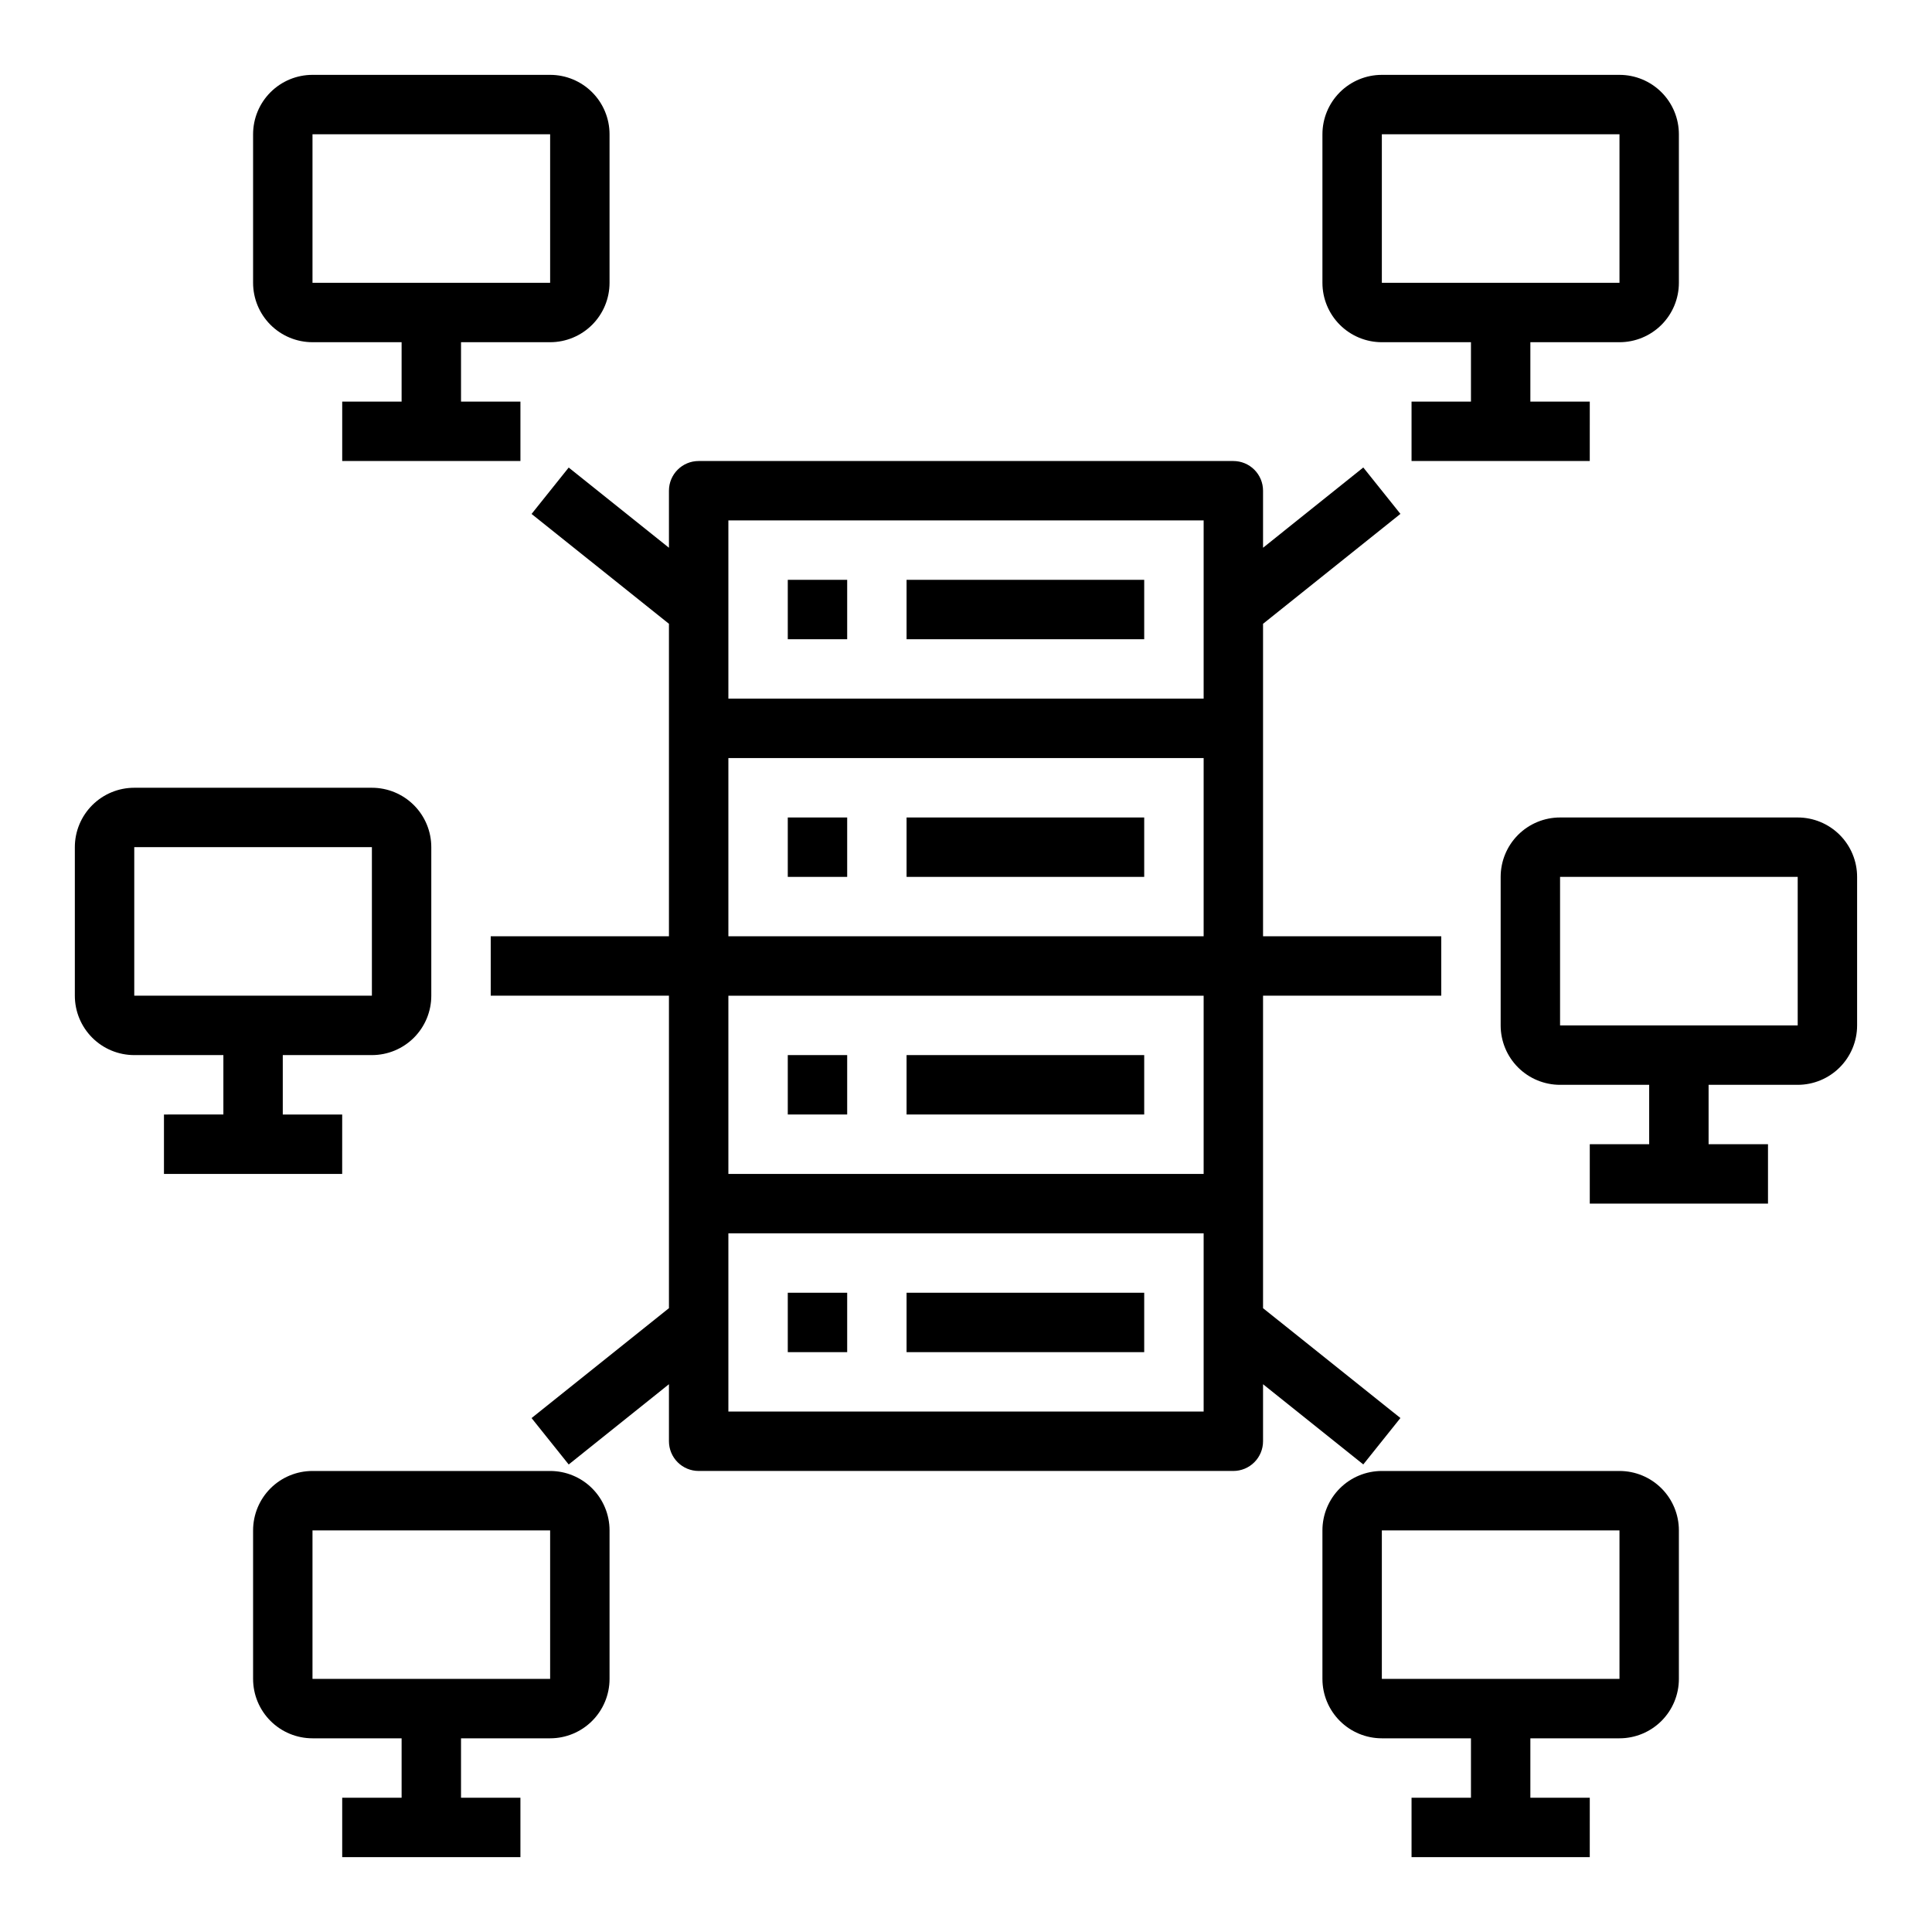 <?xml version="1.0" encoding="UTF-8"?>
<!-- Uploaded to: ICON Repo, www.svgrepo.com, Generator: ICON Repo Mixer Tools -->
<svg fill="#000000" width="800px" height="800px" version="1.1" viewBox="144 144 512 512" xmlns="http://www.w3.org/2000/svg">
 <g>
  <path d="m478.72 309.31 36.406-29.125-9.84-12.297-26.566 21.27v-15.113c0-2.09-0.828-4.09-2.305-5.566-1.477-1.477-3.481-2.305-5.566-2.305h-141.7c-4.348 0-7.871 3.523-7.871 7.871v15.113l-26.566-21.254-9.84 12.297 36.406 29.109v82.812h-47.23v15.742h47.23v82.816l-36.406 29.125 9.84 12.297 26.566-21.27v15.113c0 2.09 0.832 4.09 2.305 5.566 1.477 1.477 3.481 2.309 5.566 2.309h141.7c2.086 0 4.09-0.832 5.566-2.309 1.477-1.477 2.305-3.477 2.305-5.566v-15.113l26.566 21.254 9.84-12.297-36.406-29.109v-82.812h47.23v-15.746h-47.23zm-15.742 145.79h-125.95v-47.23h125.95zm-125.95-62.977v-47.23h125.95v47.23zm125.95-110.21v47.23h-125.95v-47.23zm-125.95 236.16v-47.23h125.95v47.23z"/>
  <path d="m352.77 297.66h15.742v15.742h-15.742z"/>
  <path d="m384.25 297.66h62.977v15.742h-62.977z"/>
  <path d="m352.77 360.64h15.742v15.742h-15.742z"/>
  <path d="m384.25 360.64h62.977v15.742h-62.977z"/>
  <path d="m352.77 423.61h15.742v15.742h-15.742z"/>
  <path d="m384.25 423.61h62.977v15.742h-62.977z"/>
  <path d="m352.77 486.59h15.742v15.742h-15.742z"/>
  <path d="m384.25 486.59h62.977v15.742h-62.977z"/>
  <path d="m573.18 234.69c4.176 0 8.18-1.66 11.133-4.613s4.609-6.957 4.609-11.133v-39.359c0-4.176-1.656-8.18-4.609-11.133s-6.957-4.613-11.133-4.613h-62.977c-4.176 0-8.18 1.66-11.133 4.613s-4.613 6.957-4.613 11.133v39.359c0 4.176 1.66 8.18 4.613 11.133s6.957 4.613 11.133 4.613h23.617v15.742h-15.746v15.742h47.23l0.004-15.742h-15.746v-15.742zm-62.977-55.105h62.977v39.359h-62.977z"/>
  <path d="m234.69 250.43v15.742h47.23v-15.742h-15.742v-15.742h23.617-0.004c4.176 0 8.18-1.66 11.133-4.613s4.613-6.957 4.613-11.133v-39.359c0-4.176-1.66-8.18-4.613-11.133s-6.957-4.613-11.133-4.613h-62.977c-4.176 0-8.18 1.66-11.133 4.613-2.949 2.953-4.609 6.957-4.609 11.133v39.359c0 4.176 1.66 8.18 4.609 11.133 2.953 2.953 6.957 4.613 11.133 4.613h23.617v15.742zm-7.875-70.848h62.977v39.359h-62.977z"/>
  <path d="m179.58 423.61h23.617v15.742l-15.746 0.004v15.742h47.23l0.004-15.742h-15.746v-15.746h23.617c4.176 0 8.18-1.656 11.133-4.609s4.609-6.957 4.609-11.133v-39.359c0-4.176-1.656-8.18-4.609-11.133s-6.957-4.613-11.133-4.613h-62.977c-4.176 0-8.18 1.66-11.133 4.613s-4.613 6.957-4.613 11.133v39.359c0 4.176 1.66 8.18 4.613 11.133s6.957 4.609 11.133 4.609zm0-55.105h62.977v39.359l-62.977 0.004z"/>
  <path d="m620.41 360.64h-62.977c-4.176 0-8.18 1.66-11.133 4.613-2.949 2.953-4.609 6.957-4.609 11.133v39.359c0 4.176 1.66 8.18 4.609 11.133 2.953 2.953 6.957 4.613 11.133 4.613h23.617v15.742h-15.742v15.742h47.23v-15.742h-15.742v-15.742h23.617-0.004c4.176 0 8.18-1.66 11.133-4.613s4.613-6.957 4.613-11.133v-39.359c0-4.176-1.66-8.18-4.613-11.133s-6.957-4.613-11.133-4.613zm-62.977 55.105v-39.359h62.977v39.359z"/>
  <path d="m573.18 604.67c4.176 0 8.18-1.66 11.133-4.613s4.609-6.957 4.609-11.133v-39.359c0-4.176-1.656-8.18-4.609-11.133s-6.957-4.609-11.133-4.609h-62.977c-4.176 0-8.18 1.656-11.133 4.609s-4.613 6.957-4.613 11.133v39.359c0 4.176 1.66 8.18 4.613 11.133s6.957 4.613 11.133 4.613h23.617v15.742h-15.746v15.742h47.23l0.004-15.742h-15.746v-15.742zm-62.977-55.105h62.977v39.359h-62.977z"/>
  <path d="m289.79 604.67c4.176 0 8.18-1.66 11.133-4.613s4.613-6.957 4.613-11.133v-39.359c0-4.176-1.66-8.18-4.613-11.133s-6.957-4.609-11.133-4.609h-62.977c-4.176 0-8.18 1.656-11.133 4.609-2.949 2.953-4.609 6.957-4.609 11.133v39.359c0 4.176 1.66 8.18 4.609 11.133 2.953 2.953 6.957 4.613 11.133 4.613h23.617v15.742h-15.742v15.742h47.23v-15.742h-15.742v-15.742zm-62.977-55.105h62.977v39.359h-62.977z"/>
 </g>
</svg>